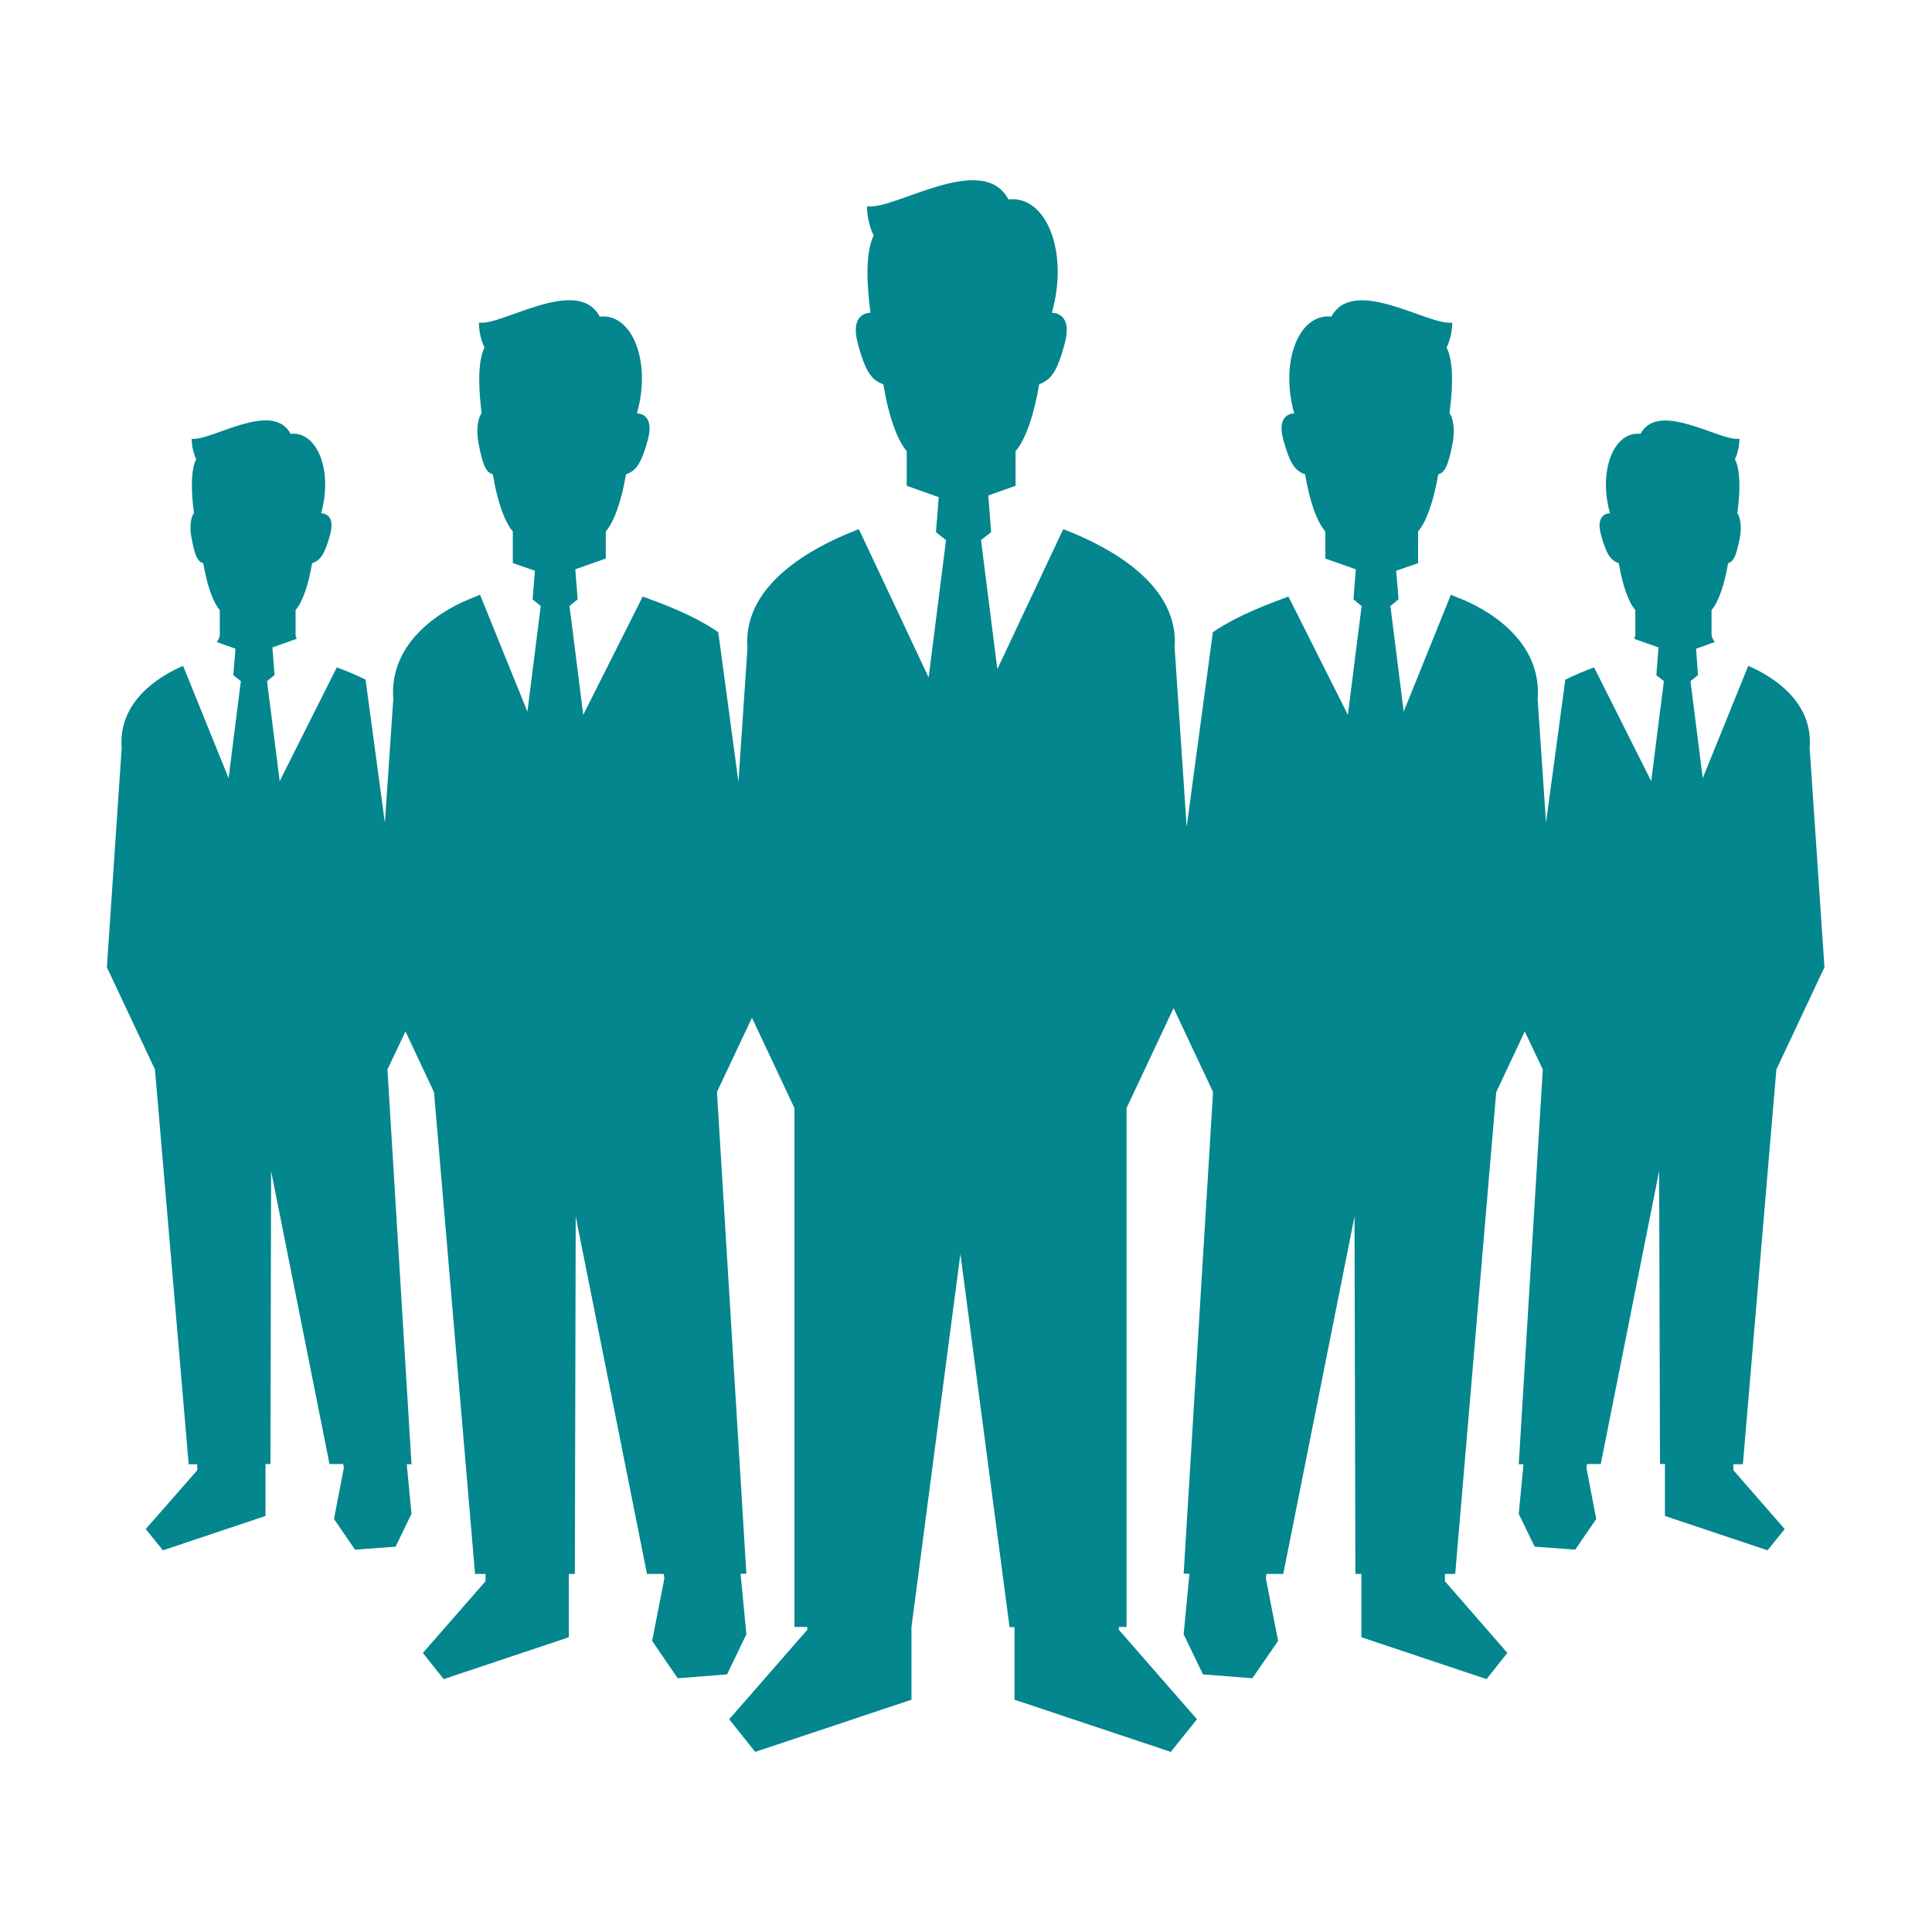 <?xml version="1.0" encoding="UTF-8"?>
<svg id="_レイヤー_1" data-name="レイヤー_1" xmlns="http://www.w3.org/2000/svg" viewBox="0 0 90 90">
  <defs>
    <style>
      .cls-1 {
        fill: #03868e;
      }
    </style>
  </defs>
  <path class="cls-1" d="M80.79,68.21h.4l1.56-18.39,2.24-4.76-.69-10.23c.17-2.13-1.7-3.32-2.86-3.81l-2.12,5.23-.57-4.52.35-.28-.09-1.23.87-.31c-.09-.13-.15-.25-.15-.35v-1.14c.35-.41.61-1.24.77-2.18.22-.08.36-.21.55-1.2.13-.7-.08-1.13-.12-1.13.09-.63.21-1.89-.11-2.52,0,0,.21-.41.21-.95-.9.14-3.76-1.81-4.61-.23-1.24-.14-1.98,1.72-1.42,3.7,0,0-.7-.03-.42,1,.26.97.47,1.19.83,1.33.16.94.42,1.77.77,2.18v1.14c0,.06-.02.13-.05.2l1.13.4-.1,1.29.35.28-.59,4.66-2.66-5.3c-.38.14-.85.33-1.34.57l-.9,6.66-.39-5.74c.22-2.77-2.4-4.25-3.77-4.76-.08-.03-.17-.07-.27-.12l-2.2,5.45-.62-4.92.38-.31-.11-1.33,1.03-.36s-.01-.05-.01-.08v-1.39c.42-.5.74-1.51.94-2.66.27-.1.44-.26.67-1.46.16-.85-.09-1.38-.15-1.38.11-.77.26-2.3-.13-3.07,0,0,.26-.5.26-1.16-1.09.16-4.59-2.21-5.63-.28-1.51-.17-2.41,2.1-1.73,4.51,0,0-.85-.04-.51,1.22.32,1.18.57,1.45,1.02,1.62.19,1.15.51,2.16.94,2.66v1.26l1.42.5-.11,1.4.38.31-.64,5.07-2.77-5.51s-.05.02-.08.03c-.72.27-2.22.8-3.44,1.63l-1.22,9.07-.56-8.34h0c.02-.26.01-.52-.02-.76-.35-2.68-3.63-4.18-5.17-4.77l-3.07,6.52-.76-6.01.47-.37-.13-1.71,1.27-.45v-1.61c.5-.59.87-1.77,1.1-3.12.52-.2.82-.51,1.19-1.9.4-1.48-.6-1.43-.6-1.43.8-2.82-.25-5.48-2.02-5.28-1.22-2.27-5.31.52-6.59.32,0,.78.31,1.36.31,1.36-.45.9-.27,2.69-.15,3.6-.07,0-.97,0-.59,1.43.37,1.39.67,1.71,1.19,1.9.22,1.35.6,2.54,1.09,3.12v1.61l1.49.53-.13,1.63.47.37-.81,6.4-3.25-6.91c-1.68.64-5.44,2.37-5.19,5.53l-.42,6.25-.94-6.98c-1.22-.84-2.73-1.37-3.44-1.63-.03-.01-.05-.02-.08-.03l-2.77,5.51-.64-5.07.38-.31-.11-1.4,1.42-.5v-1.26c.42-.5.75-1.51.94-2.66.45-.17.7-.44,1.02-1.62.34-1.26-.51-1.22-.51-1.22.69-2.41-.22-4.68-1.73-4.51-1.04-1.94-4.54.44-5.63.28,0,.66.26,1.16.26,1.16-.38.77-.23,2.3-.13,3.07-.06,0-.31.52-.15,1.38.23,1.21.4,1.36.67,1.46.19,1.15.51,2.16.93,2.66v1.39s0,.05,0,.08l1.03.36-.11,1.33.38.31-.62,4.92-2.21-5.45c-.1.05-.19.09-.27.12-1.37.51-3.98,1.99-3.77,4.76l-.39,5.75-.9-6.67c-.48-.24-.96-.43-1.34-.57l-2.66,5.3-.59-4.66.35-.28-.1-1.29,1.13-.4c-.03-.07-.05-.14-.05-.2v-1.14c.35-.41.61-1.24.77-2.18.37-.14.57-.36.84-1.33.28-1.03-.42-1-.42-1,.56-1.98-.18-3.83-1.42-3.7-.85-1.59-3.72.36-4.61.23,0,.54.21.95.21.95-.31.63-.19,1.88-.1,2.52-.05,0-.26.43-.12,1.13.18.99.33,1.12.55,1.2.16.94.42,1.77.77,2.18v1.14c0,.1-.05.23-.14.35l.87.31-.1,1.23.35.28-.57,4.52-2.12-5.23c-1.16.49-3.03,1.69-2.86,3.81l-.69,10.23,2.24,4.76,1.57,18.39h.4v.28s-2.4,2.74-2.4,2.74l.8.99,4.78-1.6v-2.42h.23l.03-13.65,2.72,13.65h.64l.03.17-.46,2.39.98,1.43,1.89-.14.74-1.53-.22-2.31h.22l-1.12-18.39.84-1.77,1.33,2.83,1.91,22.44h.49v.34s-2.92,3.34-2.92,3.34l.97,1.22,5.83-1.95v-2.95h.28l.04-16.65,3.32,16.65h.78l.03.21-.57,2.91,1.19,1.74,2.3-.18.9-1.87-.27-2.82h.27l-1.37-22.44,1.63-3.46,1.98,4.21v24.17h.6v.13s-3.64,4.17-3.64,4.17l1.21,1.52,7.28-2.43v-3.38l2.28-17.39,2.29,17.39h.23v3.38l7.28,2.43,1.22-1.52-3.64-4.17v-.13s.36,0,.36,0v-24.17l2.19-4.66,1.84,3.91-1.37,22.44h.27l-.27,2.82.9,1.87,2.3.18,1.2-1.74-.57-2.91.03-.21h.78l3.32-16.65.04,16.65h.28v2.95l5.83,1.95.97-1.22-2.91-3.34v-.34s.48,0,.48,0l1.91-22.44,1.33-2.83.84,1.77-1.12,18.39h.22l-.22,2.31.74,1.53,1.89.14.98-1.43-.46-2.39.03-.17h.64l2.72-13.65.04,13.65h.23v2.42l4.78,1.6.8-.99-2.39-2.74v-.28Z"/>
</svg>
